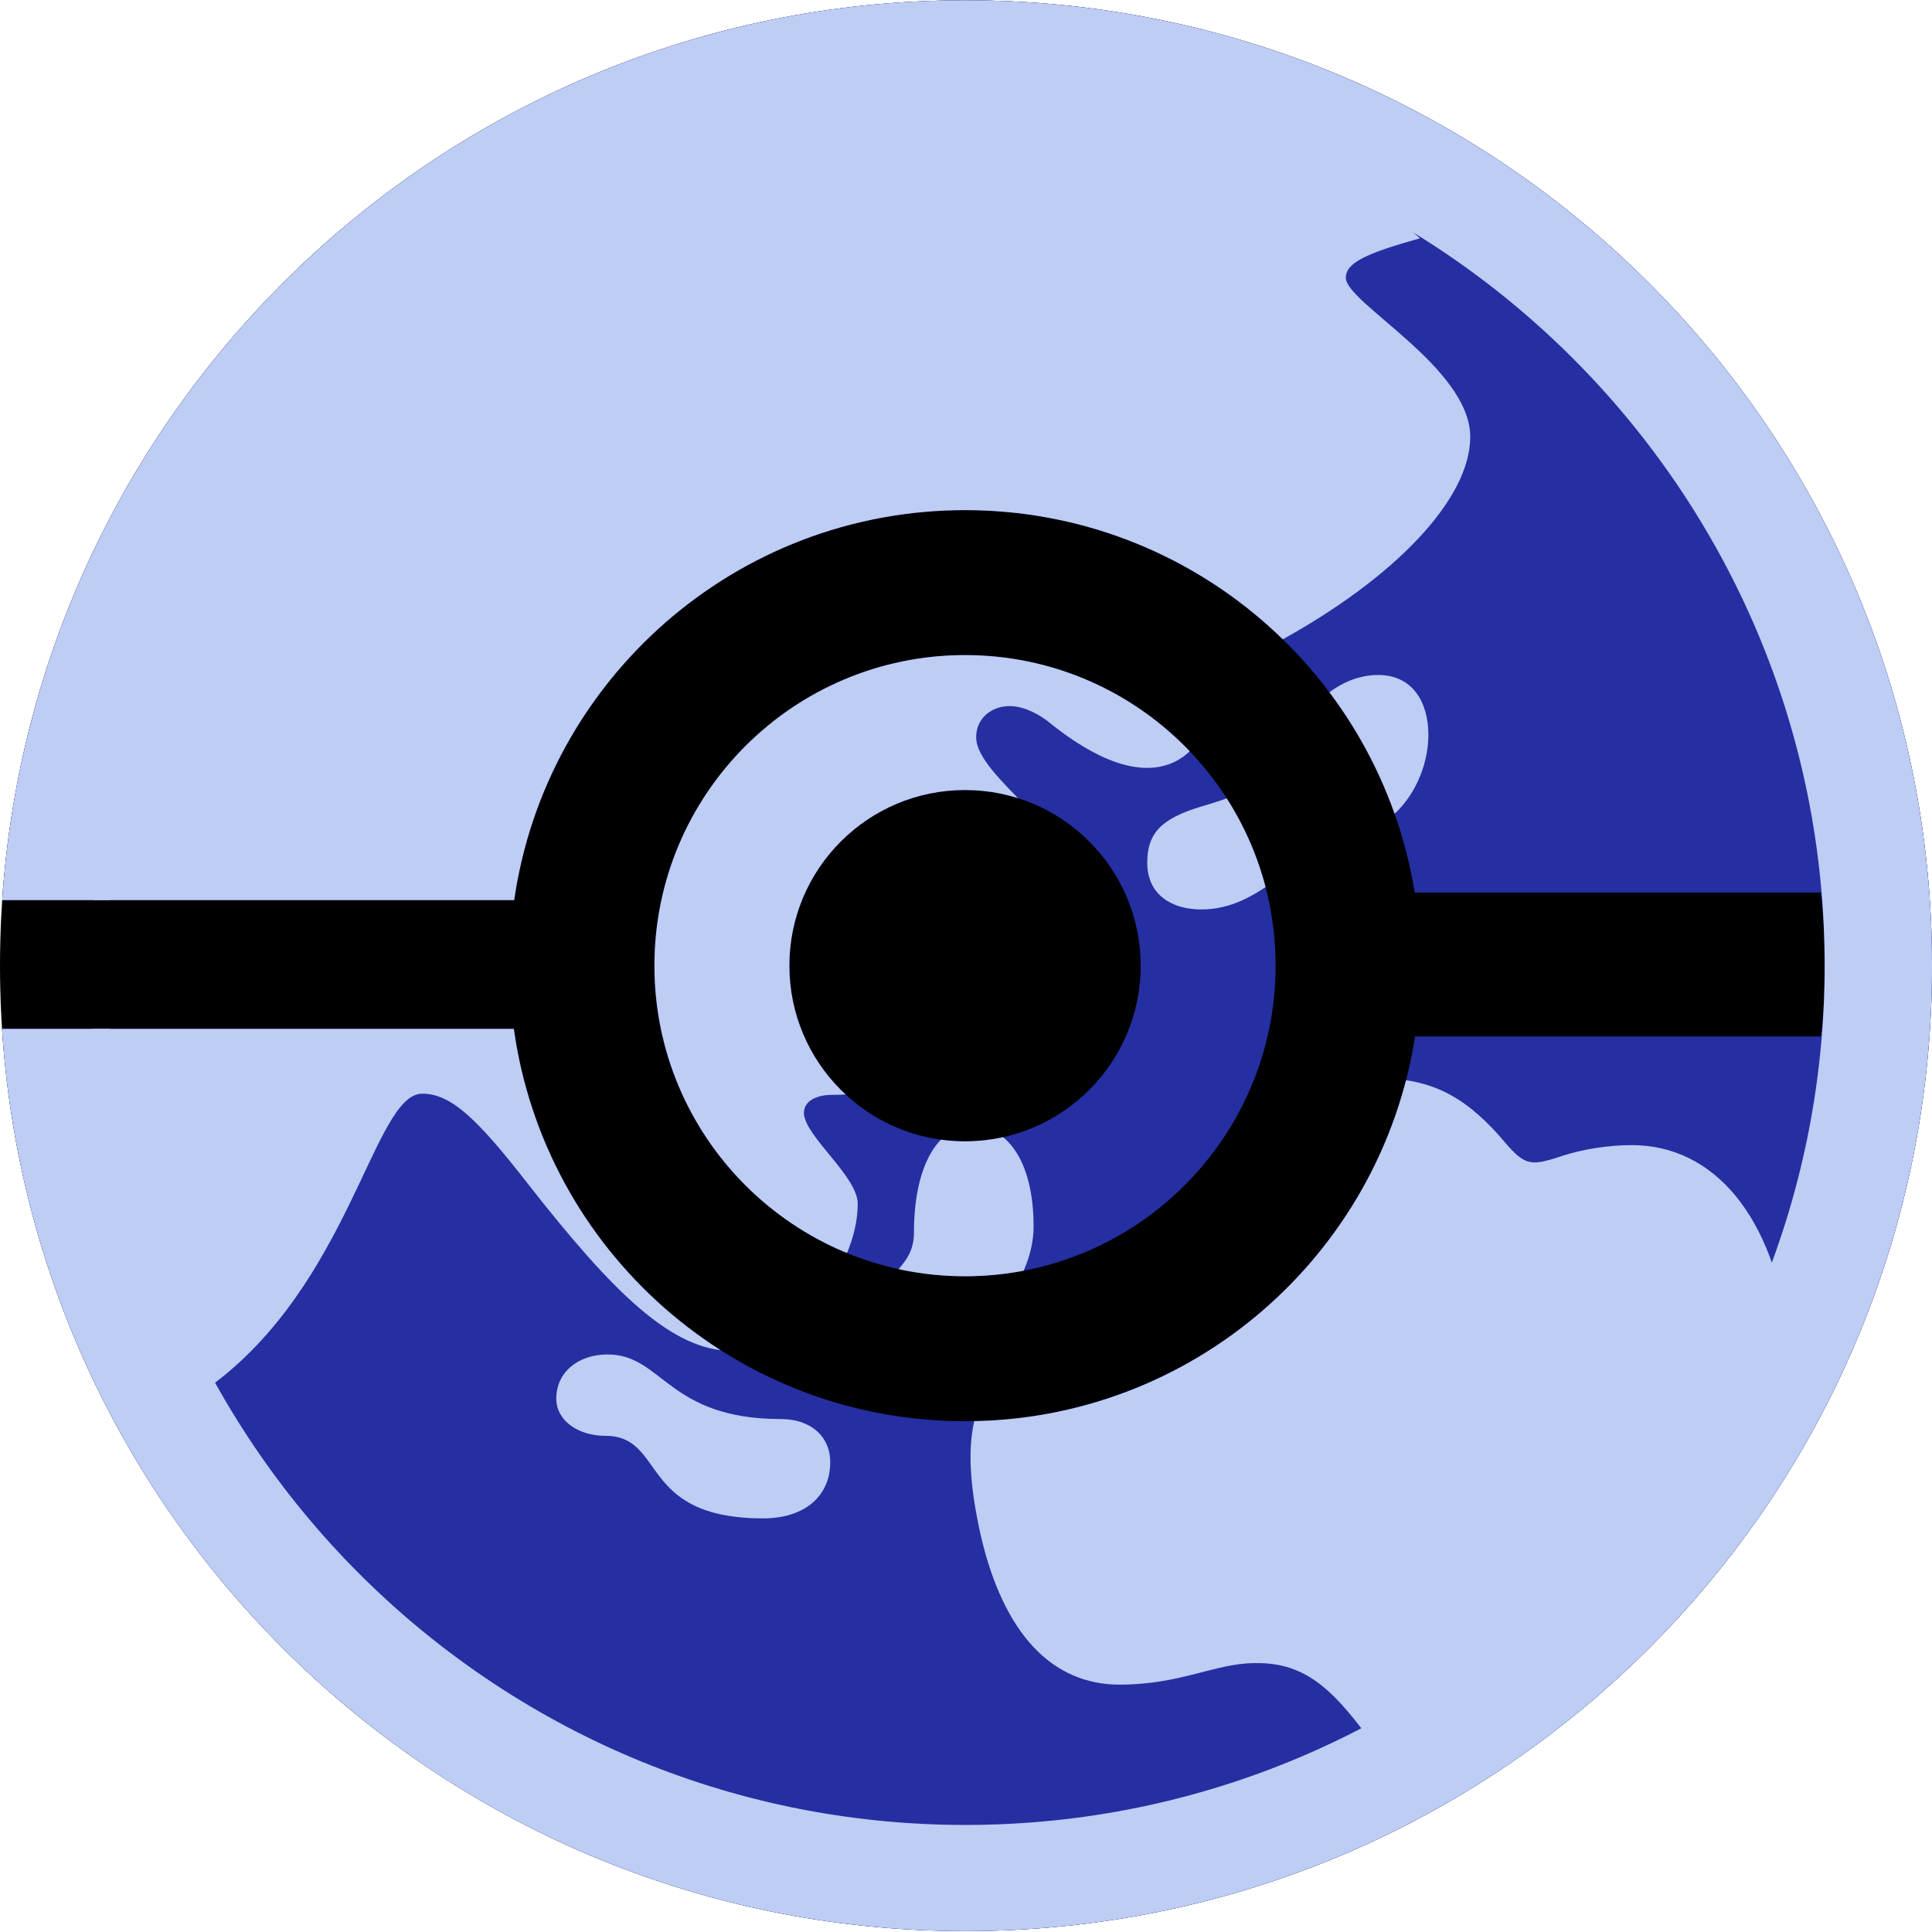 <?xml version="1.0" encoding="UTF-8"?>
<svg xmlns="http://www.w3.org/2000/svg" xmlns:xlink="http://www.w3.org/1999/xlink" viewBox="0 0 742.335 742.337">
  <defs>
    <style>
      .uuid-cdc47bdc-aa96-4f42-a05b-ea9aaa9a7a56 {
        fill: none;
      }

      .uuid-16dffbba-200b-46d7-99b8-bf261c4e88a5 {
        clip-path: url(#uuid-c562bcaa-a0d9-4b5e-9bed-b72ae0c1934d);
      }

      .uuid-fba171bb-a451-432d-a4aa-679c75ced39c {
        fill: #becdf4;
      }

      .uuid-8635511c-93f1-4a22-9ae9-c62dc9e98a47 {
        fill: #252fa2;
      }

      .uuid-7dc9467e-a5c2-4dd6-bd0b-68733d0ac900 {
        clip-path: url(#uuid-5b88e5e8-e428-4a6d-b450-7a96e77ba101);
      }
    </style>
    <clipPath id="uuid-5b88e5e8-e428-4a6d-b450-7a96e77ba101">
      <path class="uuid-cdc47bdc-aa96-4f42-a05b-ea9aaa9a7a56" d="M370.942.104C174.847.104,13.822,152.613.852,345.846h196.713c12.218-84.73,85.112-149.84,173.225-149.84,87.106,0,159.339,63.63,172.783,146.943h156.03s1.487,10.044,1.487,28.095c0,20.024-1.487,27.177-1.487,27.177h-155.878c-13.058,83.764-85.509,147.862-172.935,147.862-88.431,0-161.533-65.582-173.354-150.76H.788c12.521,193.668,173.749,346.661,370.154,346.661,205.005,0,371.399-165.936,371.399-370.94S575.947.104,370.942.104Z"/>
    </clipPath>
    <clipPath id="uuid-c562bcaa-a0d9-4b5e-9bed-b72ae0c1934d">
      <path class="uuid-cdc47bdc-aa96-4f42-a05b-ea9aaa9a7a56" d="M370.79,490.38c65.908,0,119.337-53.429,119.337-119.336s-53.429-119.336-119.337-119.336-119.337,53.429-119.337,119.336,53.429,119.336,119.337,119.336ZM370.79,303.548c37.276,0,67.495,30.219,67.495,67.495s-30.219,67.495-67.495,67.495-67.495-30.219-67.495-67.495,30.219-67.495,67.495-67.495Z"/>
    </clipPath>
  </defs>
  <g id="uuid-68242746-4fa7-41ff-b100-04e651ad263b" data-name="bg">
    <path d="M370.939.104C166.394.104,0,166.038,0,371.042s166.394,370.94,370.939,370.94c205.005,0,371.399-165.935,371.399-370.94S575.944.104,370.939.104Z"/>
  </g>
  <g id="uuid-59972396-857b-417b-b358-e130b25c4404" data-name="图层 7">
    <g class="uuid-7dc9467e-a5c2-4dd6-bd0b-68733d0ac900">
      <path class="uuid-8635511c-93f1-4a22-9ae9-c62dc9e98a47" d="M370.942.104C166.397.104.003,166.038.003,371.042s166.394,370.94,370.939,370.94c205.005,0,371.399-165.935,371.399-370.94S575.947.104,370.942.104Z"/>
      <path class="uuid-fba171bb-a451-432d-a4aa-679c75ced39c" d="M80.159,533.111c54.698-39.53,63.252-112.888,82.098-112.888,11.032,0,21.144,9.653,40.449,34.474,33.095,42.291,55.618,64.354,78.601,64.354,22.063,0,48.263-30.798,48.263-56.537,0-10.575-20.684-26.201-20.684-34.936,0-4.597,5.056-6.892,10.572-6.892,47.804,0,96.069-39.992,96.069-75.844,0-23.902-40.451-45.965-40.451-61.593,0-7.354,5.975-11.951,12.87-11.951,4.137,0,9.193,1.839,14.249,5.516,40.91,33.555,59.294,13.789,63.432-3.677,1.84-7.354,5.515-16.548,25.739-26.66,44.589-24.361,73.544-54.698,73.544-78.601,0-26.659-47.802-51.481-47.802-61.134,0-5.516,6.895-9.193,28.5-15.169-35.395-32.176-90.552-59.755-175.129-59.755C170.071,41.472,36.313,179.368,34.934,371.042c-.46,60.215,9.833,121.159,45.226,162.069Z"/>
      <path class="uuid-fba171bb-a451-432d-a4aa-679c75ced39c" d="M531.817,675.793c71.246-45.507,123.186-99.746,155.361-162.26-5.515-45.962-28.496-73.544-60.212-73.544-8.276,0-18.847,1.381-28.041,4.597-11.489,3.679-13.328,3.22-22.522-7.813-14.709-16.548-27.578-22.522-47.802-22.522-37.235,0-59.757,20.224-75.843,68.029-4.138,14.246-10.112,18.843-34.474,28.037l-14.709,5.515c-28.96,11.034-36.314,31.716-26.661,74.466,8.733,37.231,27.12,56.996,53.321,56.996,23.44,0,36.768-8.272,51.94-8.272,22.522-.463,33.093,14.246,49.641,36.772Z"/>
      <path class="uuid-fba171bb-a451-432d-a4aa-679c75ced39c" d="M461.489,349.439c23.444,0,34.015-21.144,60.675-28.958,17.466-5.056,26.66-22.983,26.66-38.151,0-12.41-5.978-22.982-19.306-22.982-14.25,0-27.578,11.031-36.313,29.418-4.597,10.572-12.41,15.628-31.716,21.144-15.168,4.596-20.683,10.112-20.683,21.604,0,12.41,9.653,17.926,20.683,17.926Z"/>
      <path class="uuid-fba171bb-a451-432d-a4aa-679c75ced39c" d="M356.23,516.753c20.685,0,40.909-23.903,40.909-45.507,0-26.197-11.032-38.612-23.442-38.612-13.789,0-22.523,16.09-22.523,40.91,0,14.25-12.41,14.709-12.41,28.959,0,8.731,6.895,14.25,17.467,14.25Z"/>
      <path class="uuid-fba171bb-a451-432d-a4aa-679c75ced39c" d="M293.258,583.402c15.628,0,25.74-8.272,25.74-21.604,0-10.112-7.814-16.548-18.846-16.548-43.667,0-45.505-24.821-66.65-24.821-11.491,0-19.765,6.895-19.765,17.007,0,8.276,8.274,14.25,18.846,14.25,23.442,0,12.41,31.716,60.674,31.716Z"/>
      <path class="uuid-fba171bb-a451-432d-a4aa-679c75ced39c" d="M370.939.104C166.394.104,0,166.038,0,371.042s166.394,370.94,370.939,370.94c205.005,0,371.399-165.935,371.399-370.94S575.944.104,370.939.104ZM370.928,701.204c-182.142,0-329.682-148.021-329.682-330.162,0-182.142,147.54-330.162,329.682-330.162,182.14,0,330.162,148.02,330.162,330.162,0,182.14-148.022,330.162-330.162,330.162Z"/>
    </g>
    <g class="uuid-16dffbba-200b-46d7-99b8-bf261c4e88a5">
      <path class="uuid-8635511c-93f1-4a22-9ae9-c62dc9e98a47" d="M370.942.104C166.397.104.003,166.038.003,371.042s166.394,370.94,370.939,370.94c205.005,0,371.399-165.935,371.399-370.94S575.947.104,370.942.104Z"/>
      <path class="uuid-fba171bb-a451-432d-a4aa-679c75ced39c" d="M80.159,533.111c54.698-39.53,63.252-112.888,82.098-112.888,11.032,0,21.144,9.653,40.449,34.474,33.095,42.291,55.618,64.354,78.601,64.354,22.063,0,48.263-30.798,48.263-56.537,0-10.575-20.684-26.201-20.684-34.936,0-4.597,5.056-6.892,10.572-6.892,47.804,0,96.069-39.992,96.069-75.844,0-23.902-40.451-45.965-40.451-61.593,0-7.354,5.975-11.951,12.87-11.951,4.137,0,9.193,1.839,14.249,5.516,40.91,33.555,59.294,13.789,63.432-3.677,1.84-7.354,5.515-16.548,25.739-26.66,44.589-24.361,73.544-54.698,73.544-78.601,0-26.659-47.802-51.481-47.802-61.134,0-5.516,6.895-9.193,28.5-15.169-35.395-32.176-90.552-59.755-175.129-59.755C170.071,41.472,36.313,179.368,34.934,371.042c-.46,60.215,9.833,121.159,45.226,162.069Z"/>
      <path class="uuid-fba171bb-a451-432d-a4aa-679c75ced39c" d="M531.817,675.793c71.246-45.507,123.186-99.746,155.361-162.26-5.515-45.962-28.496-73.544-60.212-73.544-8.276,0-18.847,1.381-28.041,4.597-11.489,3.679-13.328,3.22-22.522-7.813-14.709-16.548-27.578-22.522-47.802-22.522-37.235,0-59.757,20.224-75.843,68.029-4.138,14.246-10.112,18.843-34.474,28.037l-14.709,5.515c-28.96,11.034-36.314,31.716-26.661,74.466,8.733,37.231,27.12,56.996,53.321,56.996,23.44,0,36.768-8.272,51.94-8.272,22.522-.463,33.093,14.246,49.641,36.772Z"/>
      <path class="uuid-fba171bb-a451-432d-a4aa-679c75ced39c" d="M461.489,349.439c23.444,0,34.015-21.144,60.675-28.958,17.466-5.056,26.66-22.983,26.66-38.151,0-12.41-5.978-22.982-19.306-22.982-14.25,0-27.578,11.031-36.313,29.418-4.597,10.572-12.41,15.628-31.716,21.144-15.168,4.596-20.683,10.112-20.683,21.604,0,12.41,9.653,17.926,20.683,17.926Z"/>
      <path class="uuid-fba171bb-a451-432d-a4aa-679c75ced39c" d="M356.23,516.753c20.685,0,40.909-23.903,40.909-45.507,0-26.197-11.032-38.612-23.442-38.612-13.789,0-22.523,16.09-22.523,40.91,0,14.25-12.41,14.709-12.41,28.959,0,8.731,6.895,14.25,17.467,14.25Z"/>
      <path class="uuid-fba171bb-a451-432d-a4aa-679c75ced39c" d="M293.258,583.402c15.628,0,25.74-8.272,25.74-21.604,0-10.112-7.814-16.548-18.846-16.548-43.667,0-45.505-24.821-66.65-24.821-11.491,0-19.765,6.895-19.765,17.007,0,8.276,8.274,14.25,18.846,14.25,23.442,0,12.41,31.716,60.674,31.716Z"/>
      <path class="uuid-fba171bb-a451-432d-a4aa-679c75ced39c" d="M370.939.104C166.394.104,0,166.038,0,371.042s166.394,370.94,370.939,370.94c205.005,0,371.399-165.935,371.399-370.94S575.944.104,370.939.104ZM370.928,701.204c-182.142,0-329.682-148.021-329.682-330.162,0-182.142,147.54-330.162,329.682-330.162,182.14,0,330.162,148.02,330.162,330.162,0,182.14-148.022,330.162-330.162,330.162Z"/>
    </g>
  </g>
</svg>